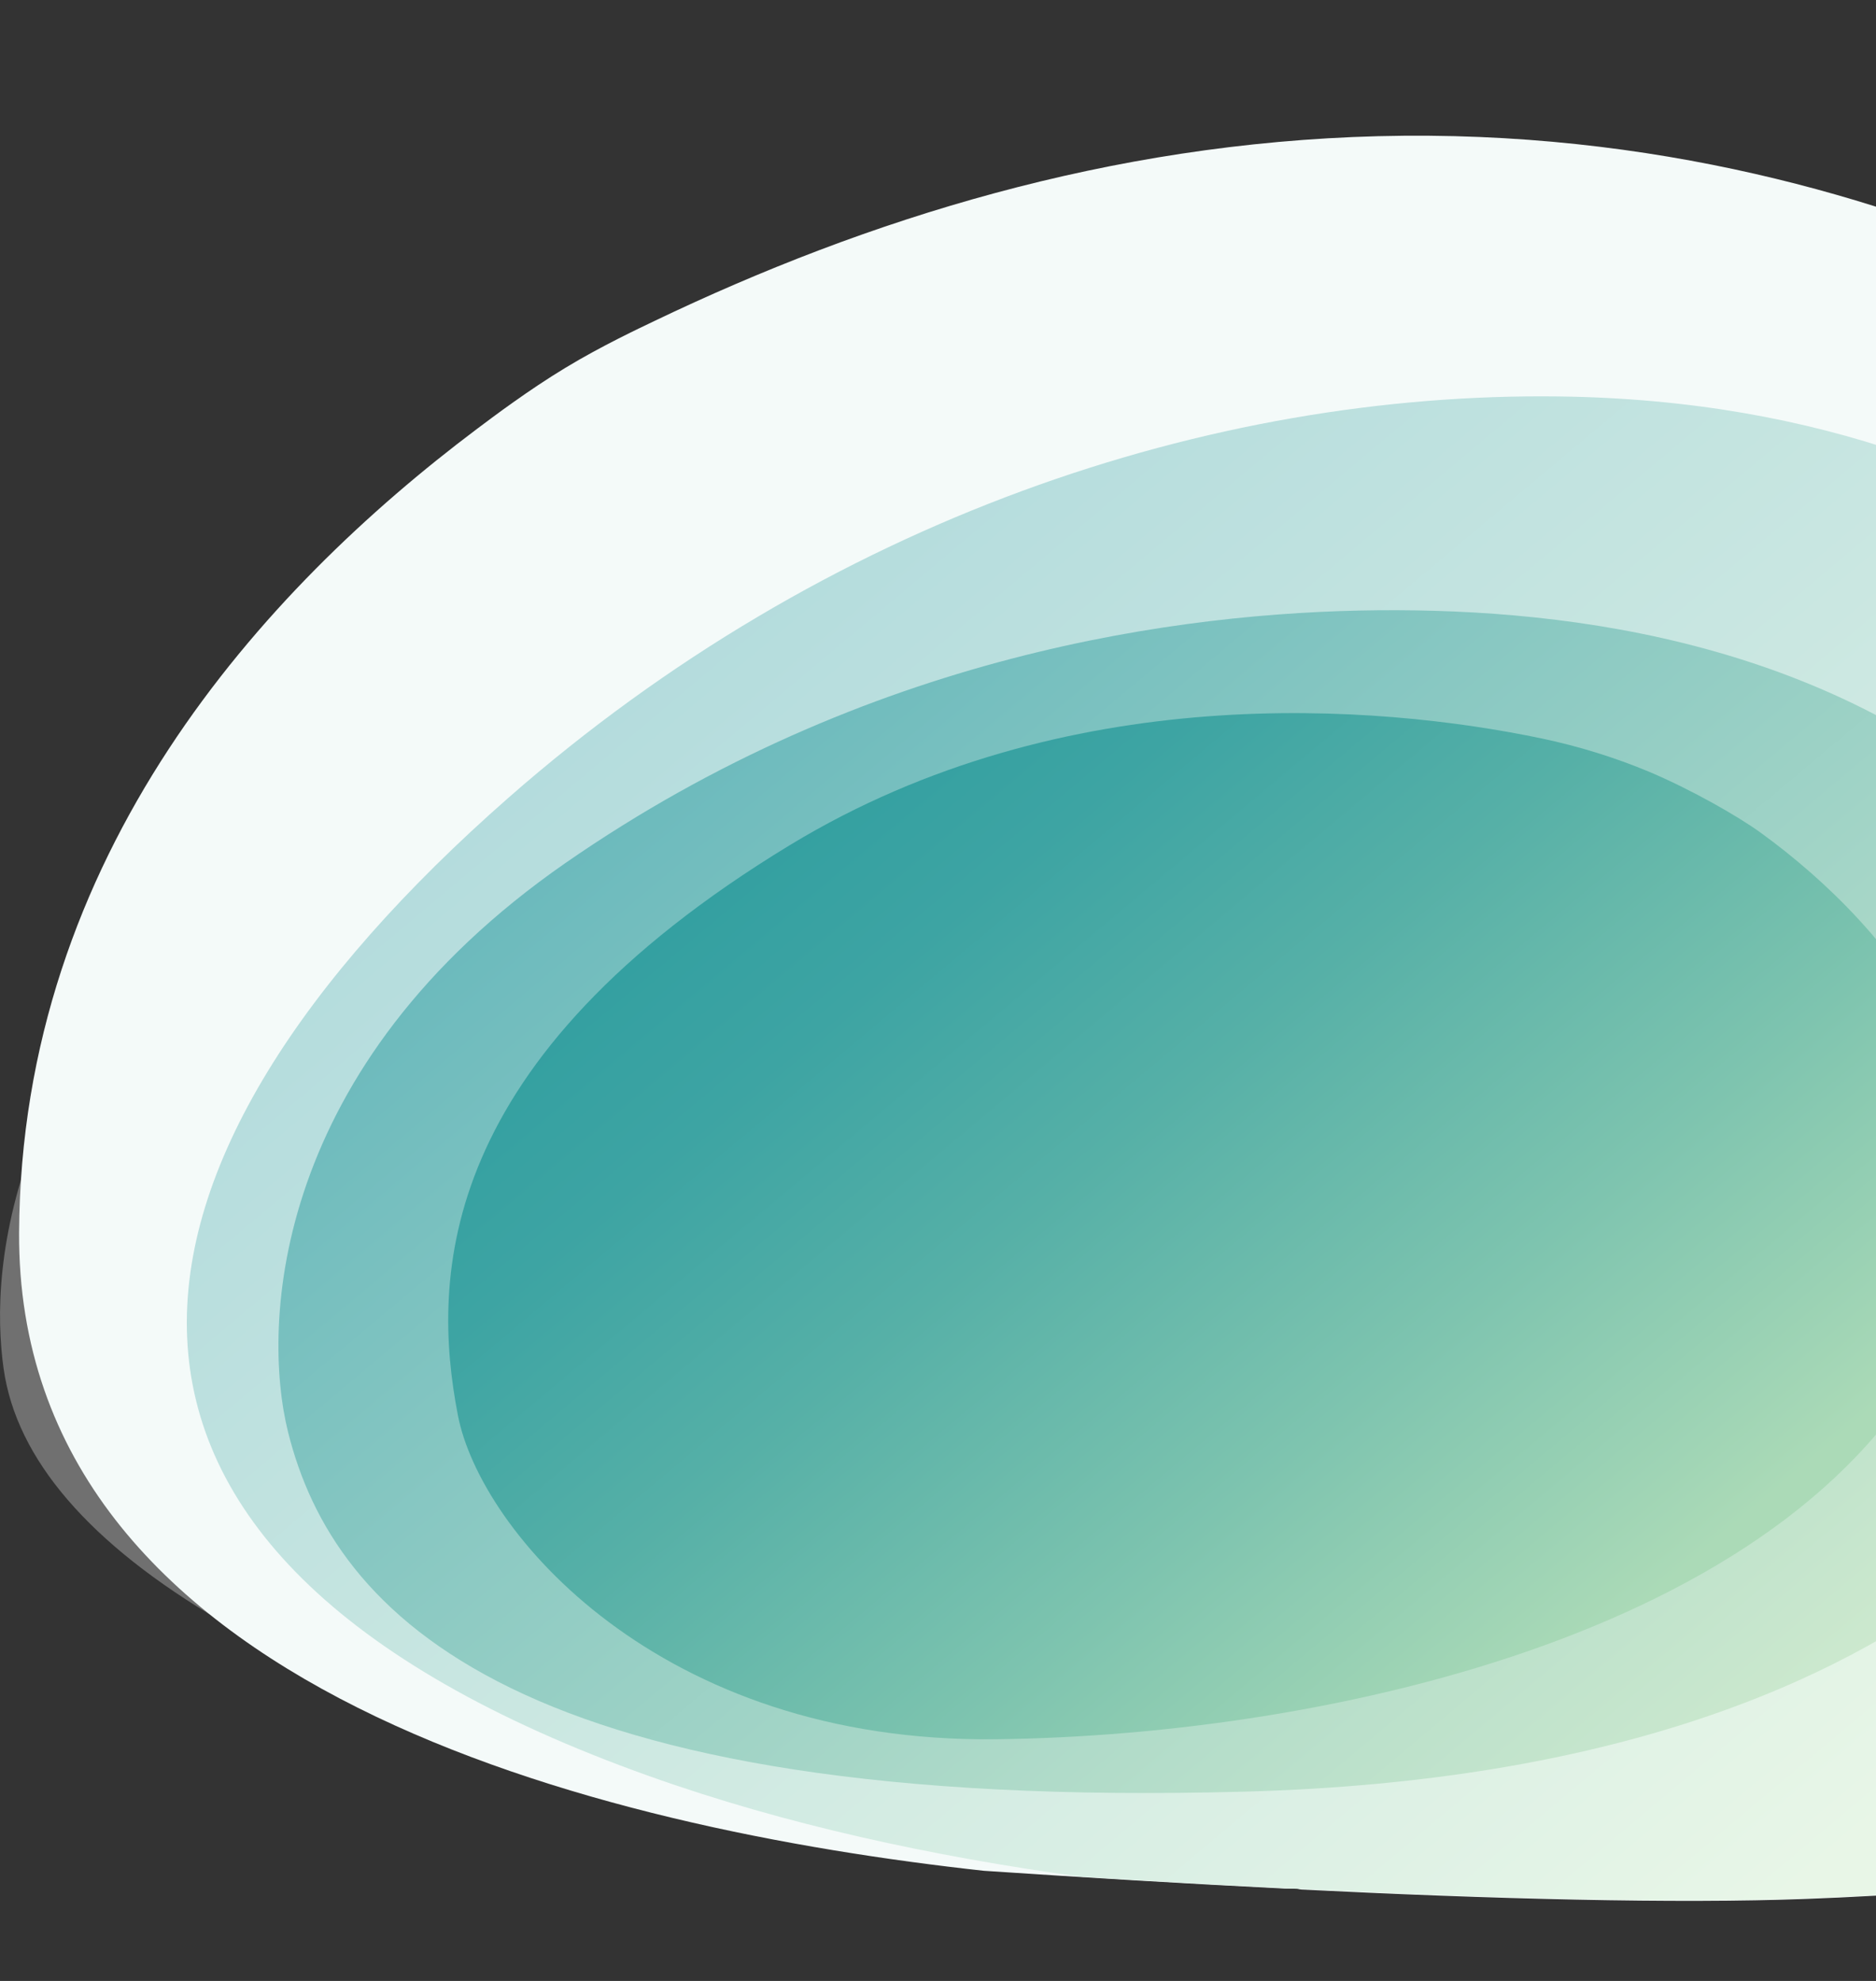 <?xml version="1.0" encoding="utf-8"?>
<!-- Generator: Adobe Illustrator 25.4.4, SVG Export Plug-In . SVG Version: 6.00 Build 0)  -->
<svg version="1.1" id="to-do" xmlns="http://www.w3.org/2000/svg" xmlns:xlink="http://www.w3.org/1999/xlink" x="0px" y="0px"
	 viewBox="0 0 727.3 768" style="enable-background:new 0 0 727.3 768;" xml:space="preserve">
<rect x="0" y="0" width="727.3" height="768" fill="#333333" stroke="none"/>
<style type="text/css">
	.st0{display:none;fill-rule:evenodd;clip-rule:evenodd;fill:url(#SVGID_1_);}
	.st1{opacity:0.3;fill:#FFFFFF;enable-background:new    ;}
	.st2{fill-rule:evenodd;clip-rule:evenodd;fill:#EDFCF5;}
	.st3{fill-rule:evenodd;clip-rule:evenodd;fill:#F4FAF9;}
	.st4{fill-rule:evenodd;clip-rule:evenodd;fill:url(#SVGID_00000048480089076786302150000017070451869490452626_);}
	.st5{fill-rule:evenodd;clip-rule:evenodd;fill:url(#SVGID_00000085931611352864248180000010722779129757124744_);}
	.st6{fill-rule:evenodd;clip-rule:evenodd;fill:url(#SVGID_00000068663238167547653980000018248652586041742776_);}
</style>
<linearGradient id="SVGID_1_" gradientUnits="userSpaceOnUse" x1="-2860.048" y1="15.748" x2="-2686.788" y2="474.821" gradientTransform="matrix(-1 0 0 -1 -2246.512 698.11)">
	<stop  offset="0.344" style="stop-color:#0BC8D8"/>
	<stop  offset="0.626" style="stop-color:#32DBA3"/>
	<stop  offset="0.839" style="stop-color:#6EE385"/>
	<stop  offset="0.974" style="stop-color:#8FE875"/>
</linearGradient>
<path class="st0" d="M555.6,714.4c241.5-4.3,390.7,32.6,423.9,18.8c62.3-26.1,120-89.4,123.1-185.4c3.1-93.3-57.8-169.3-131-203.3
	c-58-26.9-380.9-153-499.9-173.2c-53.2-9.1-101-1.4-144.8,14c-6.1,2.2-12.3,4.6-18.8,7.1c-46.6,19-88.8,45.6-128.7,68.2
	c-23.2,15.4-45.3,32.2-66.5,50.3C5.9,403-3.9,487.8,1.9,530.4c5.2,37.8,37.9,70.5,84,97.5c35.8,21,88,38.8,138.2,50.5
	c49.6,11.3,99.9,19.7,150.6,25C374.7,703.4,510.1,715.2,555.6,714.4z"/>
<path class="st1" d="M388,705.1c35.4,2.9,131,10.5,167.6,9.9c135.7-2.4,243.9,8.4,315.5,15.5c35.9,3.6,64.1,6.4,83.6,6.4
	c11.2,0,19.6-0.9,25-3.2c33.6-14.1,62.6-37.2,84-66.7c24.7-34,38-74.1,39.5-119.3c1.4-43.9-11.3-86.9-37-124.2
	c-23.9-34.4-56.4-61.9-94.3-79.6c-58-26.9-379.6-152.8-500-173.3c-47.7-8.1-95.1-3.5-145.1,14c-6.1,2.2-12.5,4.6-18.8,7.1
	c-36.8,15-70.6,34.6-103.2,53.5c-8.8,5.1-17.2,10-25.6,14.7c-10.5,7-20.8,14.3-30.8,21.8c69.3-23.7,169-58.7,348-29.6
	c225.7,36.7,303.7,75.1,306.8,141.6C805.8,451,695,700.9,388,705.1z"/>
<path class="st1" d="M402.6,706.3c42.2,3.4,120.7,9.3,153,8.7c135.7-2.4,243.9,8.4,315.5,15.5c35.9,3.6,64.1,6.4,83.6,6.4
	c11.2,0,19.6-0.9,25-3.2c33.6-14.1,62.6-37.2,84-66.7c24.7-34,38-74.1,39.5-119.3c1.4-43.9-11.3-86.9-37-124.2
	c-23.9-34.4-56.4-61.9-94.3-79.6c-49.4-23-290.8-118-435.4-158.1c128,39,274.9,112.9,322.8,166.9c29.9,33.6,44.1,167.7-219.5,303.7
	C559.5,697.8,477.9,711.8,402.6,706.3z M14.6,439c17.7-44.6,50.7-87.8,98.1-128.5c21.1-18.1,43.4-34.9,66.6-50.3
	c8.4-4.8,16.8-9.6,25.6-14.7c32.6-18.9,66.4-38.5,103.2-53.5c1.8-0.7,3.6-1.4,5.4-2.1C204,243.5,71.3,360.1,80.5,456
	c11.8,121.9,146.9,235.1,315.7,250c-12.9-1.1-21.2-1.8-21.5-1.8l0,0c-0.7-0.1-73.8-7.1-150.6-25.1c-55-12.8-105.4-31.3-138.4-50.6
	c-51.1-29.9-79.4-62.9-84.3-97.9C-1.4,510.7-1.3,478.8,14.6,439z"/>
<path class="st2" d="M1063.7,667.1c24.7-34,38-74.1,39.5-119.3c1.4-43.9-11.3-86.9-37-124.2c-1.2-1.7-2.4-3.4-3.6-5.1
	c-46.9,55.1-108,127.1-114.5,134.1c-66.5,72.1-164.6,162.5-440.3,161c19.2,1,36.4,1.6,47.8,1.4c135.7-2.4,243.9,8.4,315.5,15.5
	c35.9,3.6,64.1,6.4,83.6,6.4c11.2,0,19.6-0.9,25-3.2C1013.3,719.6,1042.3,696.5,1063.7,667.1z"/>
<path class="st3" d="M915.2,691.5c-64.1,35.1-146.5,42.1-214.8,44.7c-50.7,1.9-121.4,0.1-197.4-3.7l1.6-0.3c0,0-2.3,0-6.4,0
	c-38.3-1.9-77.9-4.3-116.8-6.9c-147.6-16.2-375-69.9-374-247.5c0.8-146.5,94.6-249.2,177.5-311.5c6.4-4.8,19.9-15,34.3-23.7
	c14-8.5,29-15.5,34.4-18.1C336,85,430.1,55.5,534.2,52.8c214.8-5.5,355.5,108.3,355.5,108.3s132.9,99.5,159.7,220.9
	C1081.6,527.3,1016.3,636.1,915.2,691.5z"/>
<linearGradient id="SVGID_00000090276067251934409430000000472003839494532242_" gradientUnits="userSpaceOnUse" x1="313.717" y1="558.745" x2="802.438" y2="-23.69" gradientTransform="matrix(1 0 0 -1 0 770)">
	<stop  offset="0" style="stop-color:#B4DCDD"/>
	<stop  offset="0.851" style="stop-color:#E8F6E7"/>
	<stop  offset="1" style="stop-color:#EAF7E7"/>
</linearGradient>
<path style="fill-rule:evenodd;clip-rule:evenodd;fill:url(#SVGID_00000090276067251934409430000000472003839494532242_);" d="
	M1014.8,516.7c0.1,19.2-1.1,38.4-3.6,57.4c-2.2,16.9-28.6,67.2-39.5,77.1c-17.2,15.6-36.2,29-56.6,40.1
	c-64.1,35.1-146.5,42.1-214.8,44.7c-69,2.6-175.3-1.8-281.4-8.4c-57.4-7.9-114.5-20.2-167.2-39C6.5,601.1,37.4,449.5,197.1,309.3
	C320.3,201.2,469.4,152,604.3,153.7c102.1,1.3,175.6,33.3,233.3,73.1C993.3,334.1,1014.8,468.5,1014.8,516.7z"/>
<linearGradient id="SVGID_00000014629458744353206480000000982663662771271318_" gradientUnits="userSpaceOnUse" x1="298.137" y1="503.469" x2="660.842" y2="71.214" gradientTransform="matrix(1 0 0 -1 0 770)">
	<stop  offset="0" style="stop-color:#6CBABD"/>
	<stop  offset="1" style="stop-color:#CDE9CE"/>
</linearGradient>
<path style="fill-rule:evenodd;clip-rule:evenodd;fill:url(#SVGID_00000014629458744353206480000000982663662771271318_);" d="
	M111.7,555.3c17.7,70.8,88.6,147.1,371.3,139.3c282.8-7.8,348.2-151.4,357.9-186.2c9.7-34.8,23.2-118.2-53-188.6
	c-76.2-70.4-177.3-83.9-253.7-83.2c-76.4,0.7-198.1,16.9-315,98C105.7,413.4,101.2,513.3,111.7,555.3z"/>
<linearGradient id="SVGID_00000145053461378677750800000008319400051549989540_" gradientUnits="userSpaceOnUse" x1="320.601" y1="461.429" x2="612.421" y2="113.651" gradientTransform="matrix(1 0 0 -1 0 770)">
	<stop  offset="2.150000e-03" style="stop-color:#34A0A1"/>
	<stop  offset="0.147" style="stop-color:#3DA4A3"/>
	<stop  offset="0.385" style="stop-color:#56B0A7"/>
	<stop  offset="0.685" style="stop-color:#7EC4AF"/>
	<stop  offset="0.976" style="stop-color:#ABDAB7"/>
</linearGradient>
<path style="fill-rule:evenodd;clip-rule:evenodd;fill:url(#SVGID_00000145053461378677750800000008319400051549989540_);" d="
	M177.5,548.6c8.6,45,78,127.2,208.5,125.7c130.6-1.5,314.8-42.8,367.5-159c38.5-84.9-19.2-155-71.1-192.6
	c-8.6-6.2-26.5-16.5-43.1-23.5c-13.4-5.6-27.4-9.9-41.6-12.9C534.1,273,412.8,263,306.3,327.6C169.5,410.7,167.1,494.8,177.5,548.6z
	"/>
</svg>